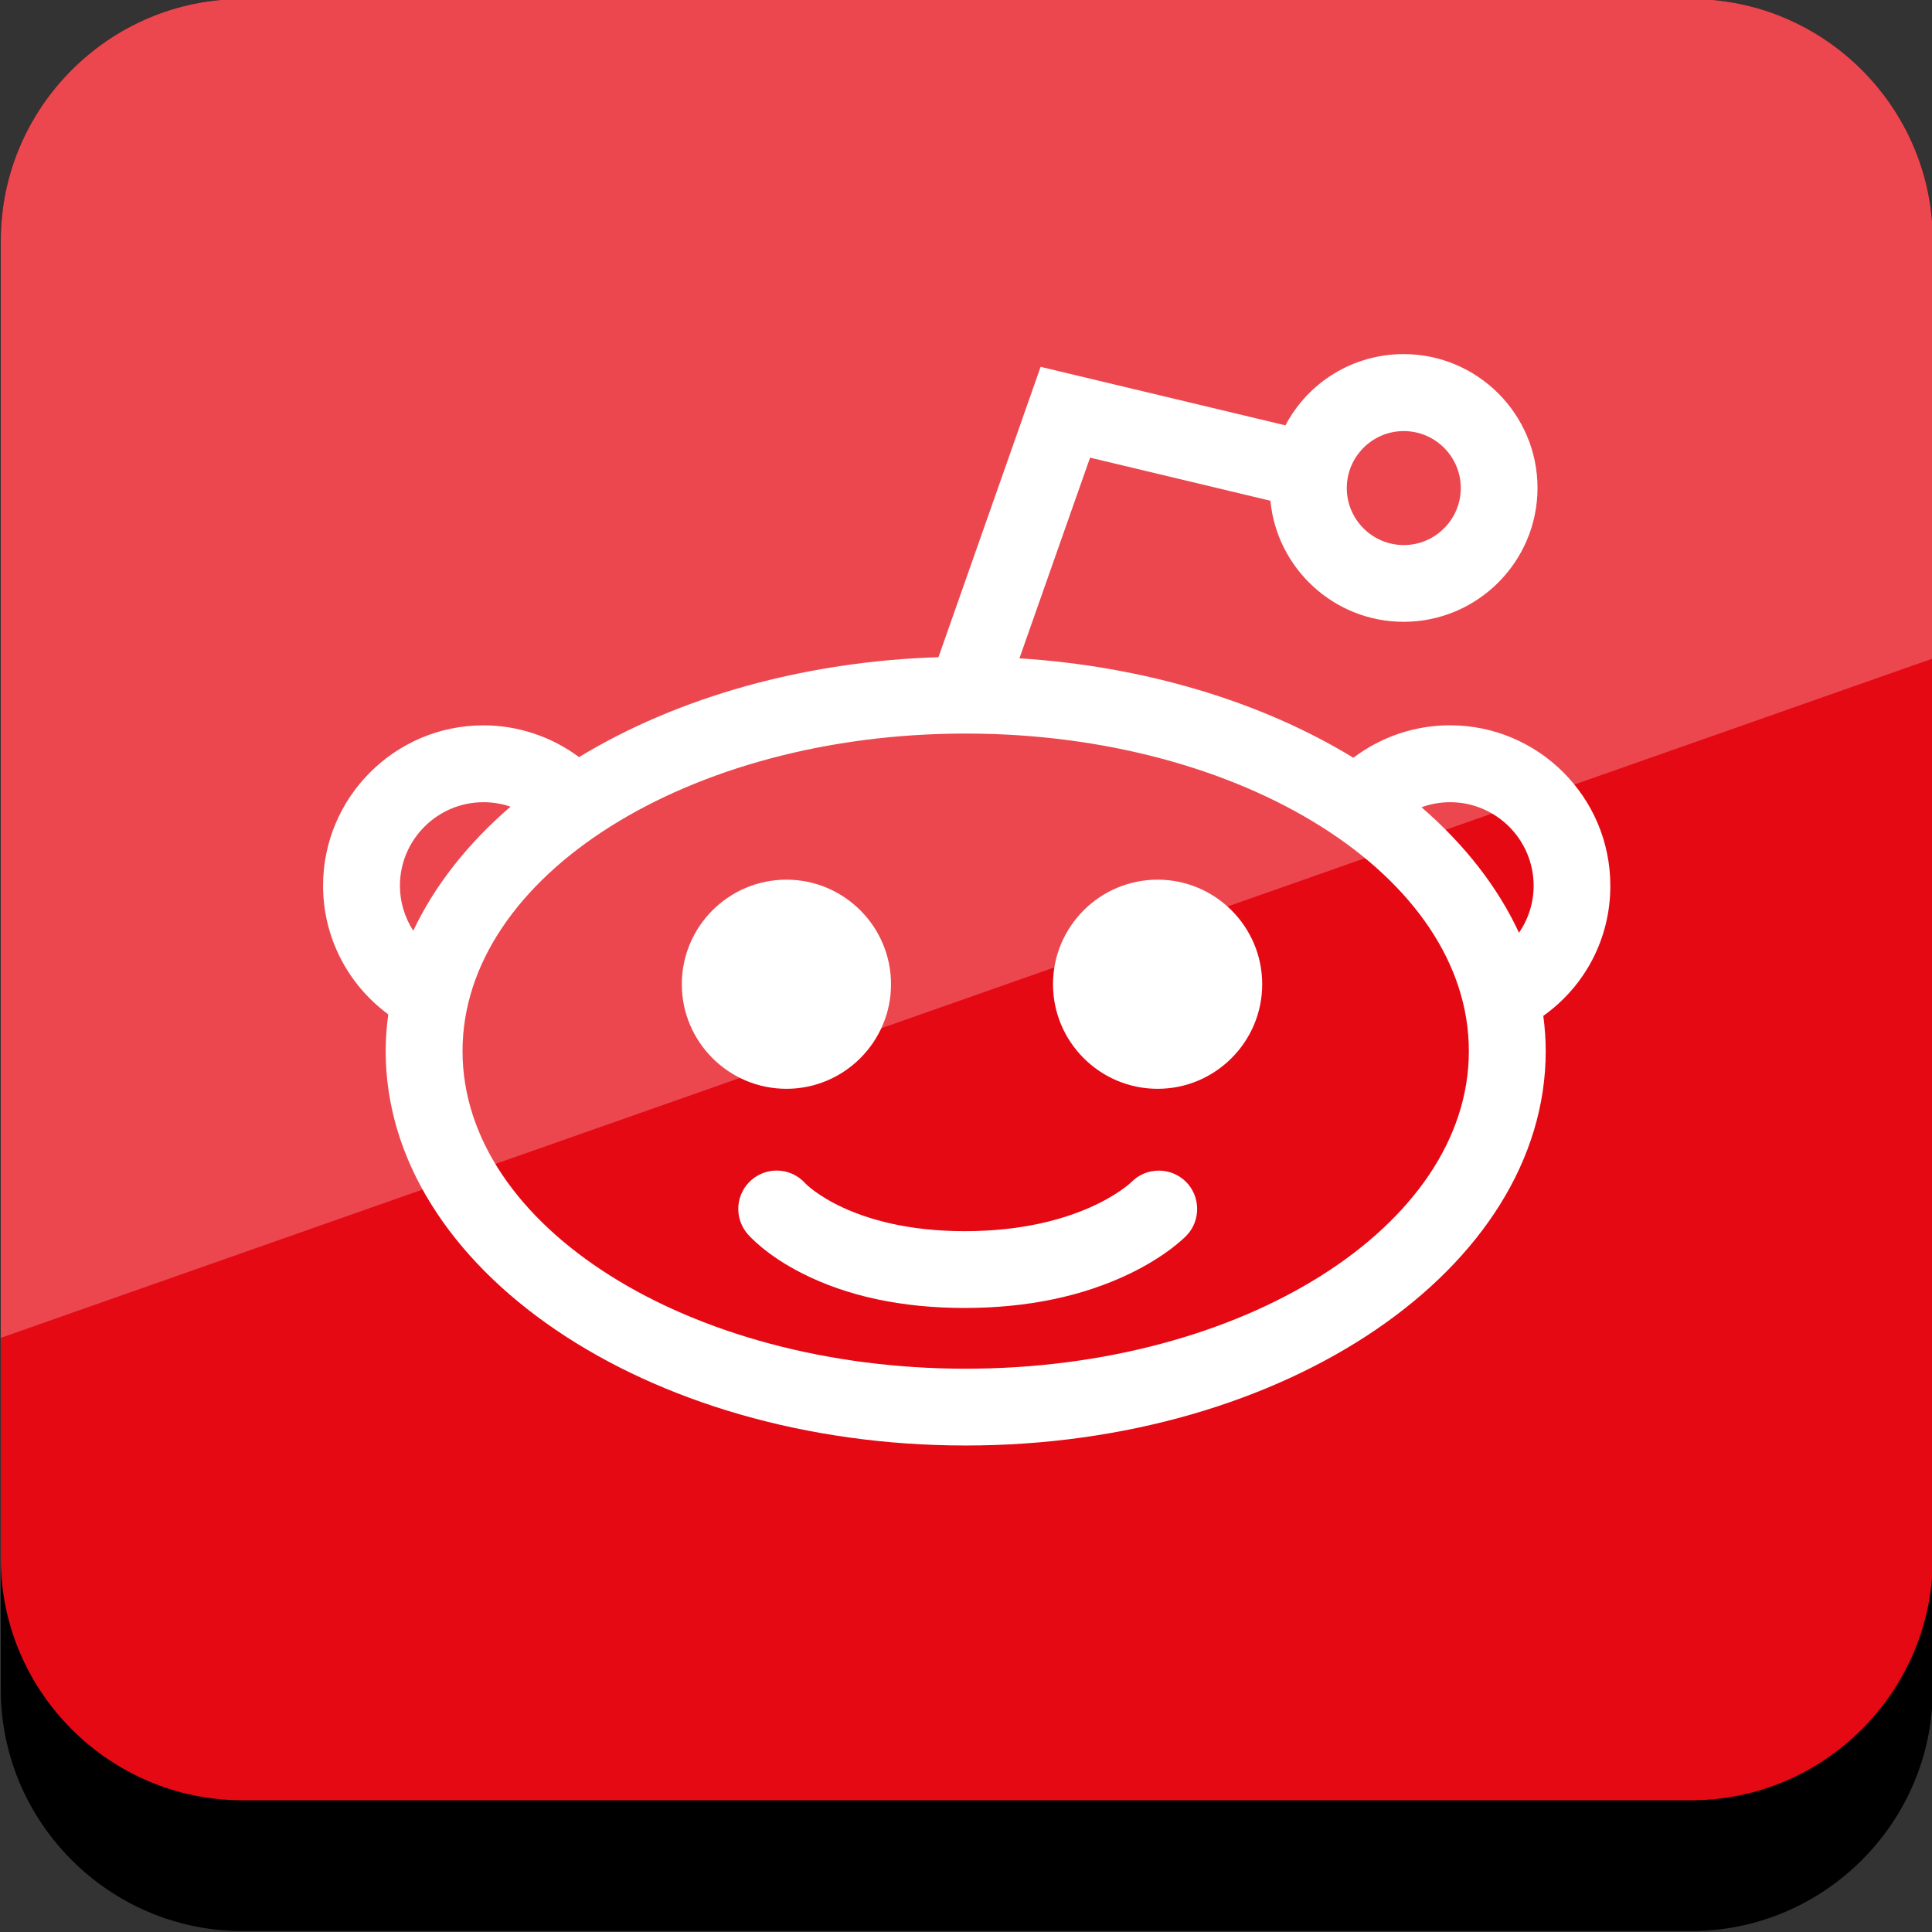 <?xml version="1.0" ?><svg enable-background="new 0 0 32 32" version="1.1" viewBox="0 0 32 32" xml:space="preserve" xmlns="http://www.w3.org/2000/svg" xmlns:xlink="http://www.w3.org/1999/xlink"><rect x="0" y="0" width="32" height="32" fill="#333333" stroke="none"/><g id="Flat_copy"><g><path d="M28.013,31.984h-24c-2.2,0-4-1.8-4-4v-24c0-2.2,1.8-4,4-4h24c2.2,0,4,1.8,4,4v24    C32.013,30.184,30.213,31.984,28.013,31.984z"/><path d="M28.013,29.818h-24c-2.2,0-4-1.8-4-4V3.984c0-2.2,1.8-4,4-4h24c2.2,0,4,1.8,4,4v21.833    C32.013,28.018,30.213,29.818,28.013,29.818z" fill="#E50914"/><g><defs><path d="M28.013,29.818h-24c-2.2,0-4-1.8-4-4V3.984c0-2.2,1.8-4,4-4h24c2.2,0,4,1.8,4,4v21.833      C32.013,28.018,30.213,29.818,28.013,29.818z" id="SVGID_97_"/></defs><clipPath id="SVGID_2_"><use overflow="visible" xlink:href="#SVGID_97_"/></clipPath><g clip-path="url(#SVGID_2_)"><polygon fill="#FFFFFF" opacity="0.25" points="0.013,22.159 32.013,10.907 32.013,-0.016 0.013,-0.016     "/></g></g></g><g><path d="M13.026,18.034c-0.956,0-1.733-0.777-1.733-1.732c0-0.955,0.777-1.732,1.733-1.732    c0.955,0,1.732,0.777,1.732,1.732C14.758,17.257,13.981,18.034,13.026,18.034z M25.562,16.826c0.026,0.198,0.04,0.393,0.04,0.583    c0,3.602-4.309,6.533-9.607,6.533s-9.607-2.931-9.607-6.533c0-0.197,0.015-0.401,0.043-0.608c-0.679-0.501-1.08-1.286-1.08-2.131    c0-1.465,1.192-2.656,2.656-2.656c0.571,0,1.127,0.186,1.584,0.526c1.647-1.001,3.746-1.585,5.953-1.655l1.692-4.809l4.055,0.969    c0.382-0.723,1.129-1.18,1.958-1.18c1.222,0,2.217,0.995,2.217,2.217c0,1.222-0.995,2.217-2.217,2.217    c-1.15,0-2.1-0.882-2.207-2.005l-2.987-0.714l-1.17,3.324c2.05,0.13,3.995,0.708,5.531,1.647c0.46-0.348,1.021-0.538,1.6-0.538    c1.465,0,2.656,1.192,2.656,2.656C26.674,15.533,26.262,16.327,25.562,16.826z M6.624,14.671c0,0.266,0.078,0.524,0.221,0.745    c0.35-0.742,0.898-1.441,1.611-2.055c-0.143-0.049-0.294-0.074-0.448-0.074C7.245,13.287,6.624,13.908,6.624,14.671z     M24.329,17.41c0-2.901-3.739-5.26-8.334-5.26s-8.334,2.36-8.334,5.26c0,2.9,3.739,5.26,8.334,5.26    C20.59,22.67,24.329,20.31,24.329,17.41z M23.545,13.371c0.717,0.62,1.267,1.328,1.614,2.078c0.157-0.228,0.243-0.498,0.243-0.778    c0-0.763-0.621-1.384-1.383-1.384C23.855,13.287,23.695,13.316,23.545,13.371z M22.307,8.084c0,0.521,0.424,0.944,0.944,0.944    s0.944-0.424,0.944-0.944c0-0.521-0.424-0.944-0.944-0.944S22.307,7.563,22.307,8.084z M19.194,19.389    c-0.172,0-0.334,0.068-0.45,0.186c-0.034,0.034-0.867,0.817-2.766,0.817c-1.876,0-2.632-0.784-2.634-0.786    c-0.121-0.139-0.296-0.218-0.48-0.218c-0.151,0-0.298,0.054-0.413,0.152c-0.129,0.11-0.208,0.265-0.221,0.434    c-0.013,0.17,0.041,0.334,0.151,0.463c0.03,0.035,0.307,0.349,0.894,0.648c0.753,0.384,1.662,0.579,2.703,0.579    c1.034,0,1.955-0.192,2.736-0.569c0.606-0.293,0.907-0.598,0.94-0.632c0.239-0.25,0.232-0.652-0.017-0.895    C19.518,19.453,19.36,19.389,19.194,19.389z M19.174,14.57c-0.956,0-1.733,0.777-1.733,1.732c0,0.955,0.777,1.732,1.733,1.732    c0.955,0,1.732-0.777,1.732-1.732C20.906,15.347,20.129,14.57,19.174,14.57z" fill="#FFFFFF"/></g></g></svg>